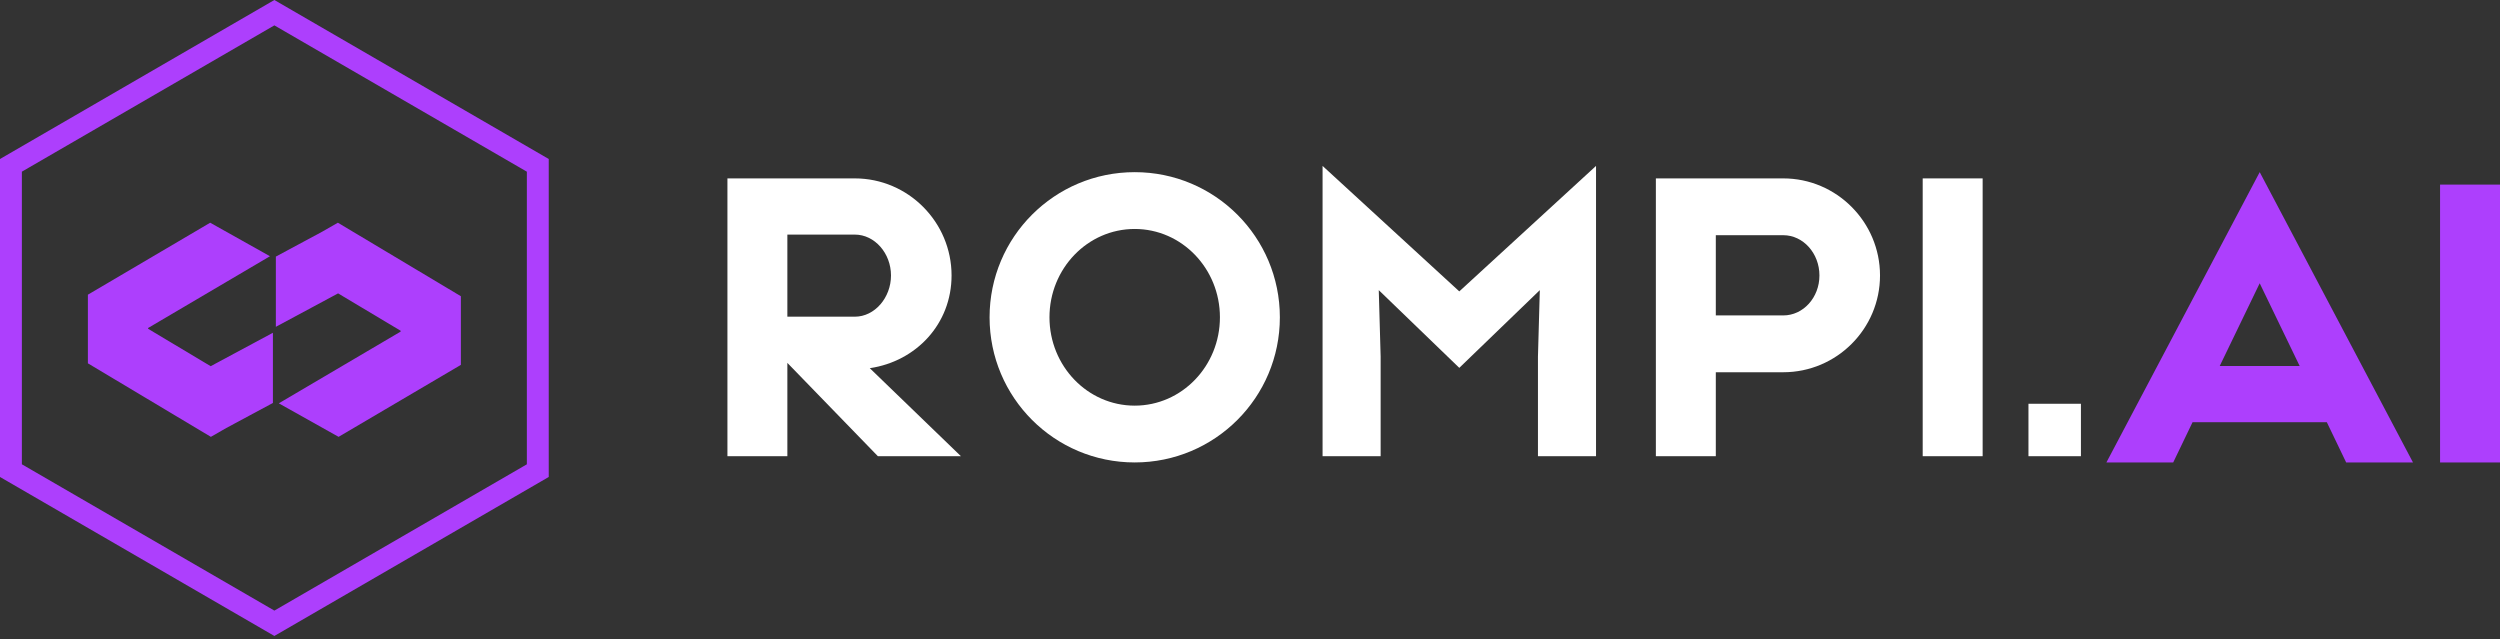 <svg xmlns="http://www.w3.org/2000/svg" width="176" height="45" viewBox="0 0 176 45" fill="none"><rect x="0" y="0" width="176" height="45" fill="#333333" stroke="none"/><g clip-path="url(#clip0_3186_185)"><path d="M67.649 32.117H61.803L55.43 25.547V32.117H51.211V12.559H60.177C63.935 12.559 66.99 15.636 66.99 19.393C66.99 22.799 64.507 25.436 61.233 25.92L67.649 32.117ZM55.43 16.515V22.295H60.177C61.583 22.295 62.726 20.954 62.726 19.394C62.726 17.834 61.583 16.515 60.177 16.515H55.43Z" fill="white"></path><path d="M90.102 22.338C90.102 27.986 85.531 32.556 79.884 32.556C74.237 32.556 69.666 27.985 69.666 22.338C69.666 16.691 74.236 12.12 79.884 12.12C85.532 12.12 90.102 16.691 90.102 22.338ZM85.883 22.338C85.883 18.911 83.202 16.119 79.883 16.119C76.563 16.119 73.883 18.911 73.883 22.338C73.883 25.766 76.563 28.557 79.883 28.557C83.202 28.557 85.883 25.766 85.883 22.338Z" fill="white"></path><path d="M112.36 32.117H108.272V25.107L108.403 20.426L102.734 25.897L97.065 20.426L97.197 25.107V32.117H93.109V11.68L102.734 20.514L112.36 11.68V32.117Z" fill="white"></path><path d="M125.54 12.559C129.298 12.559 132.353 15.636 132.353 19.393C132.353 23.15 129.298 26.206 125.54 26.206H120.793V32.117H116.573V12.559H125.54ZM125.54 22.206C126.946 22.206 128.088 20.953 128.088 19.393C128.088 17.832 126.946 16.558 125.54 16.558H120.793V22.206H125.54Z" fill="white"></path><path d="M135.358 12.559H139.578V32.117H135.358V12.559Z" fill="white"></path><path d="M142.804 28.425H146.497V32.117H142.804V28.425Z" fill="white"></path><path d="M165.17 32.556L163.807 29.721H154.357L152.994 32.556H148.291L159.084 12.118L169.874 32.556H165.17ZM161.896 25.765L159.083 19.942L156.269 25.765H161.896Z" fill="#AD3FFD"></path><path d="M171.781 12.997H176V32.556H171.781V12.997Z" fill="#AD3FFD"></path></g><g clip-path="url(#clip1_3186_185)"><path fill-rule="evenodd" clip-rule="evenodd" d="M19.213 23.427L14.831 25.78L10.427 23.147V23.09L19.005 18.039L14.796 15.679L6.187 20.746V25.578L12.332 29.252L14.846 30.754L15.928 30.133L19.213 28.369V23.427Z" fill="#AD3FFD"></path><path fill-rule="evenodd" clip-rule="evenodd" d="M19.315 0L0 11.193V33.579L19.315 44.772L38.631 33.579V11.193L19.315 0ZM37.092 32.686L19.316 42.986L1.54 32.686V12.085L19.315 1.786L37.091 12.087V32.688L37.092 32.686Z" fill="#AD3FFD"></path><path fill-rule="evenodd" clip-rule="evenodd" d="M28.206 23.286V23.344L19.627 28.394L23.837 30.754L32.446 25.687V20.855L26.3 17.181L23.786 15.679L22.703 16.3L19.42 18.064V23.008L23.801 20.654L28.206 23.286Z" fill="#AD3FFD"></path></g><defs><clipPath id="clip0_3186_185"><rect width="124.789" height="20.877" fill="white" transform="translate(51.211 11.68)"></rect></clipPath><clipPath id="clip1_3186_185"><rect width="38.633" height="44.772" fill="white"></rect></clipPath></defs></svg>